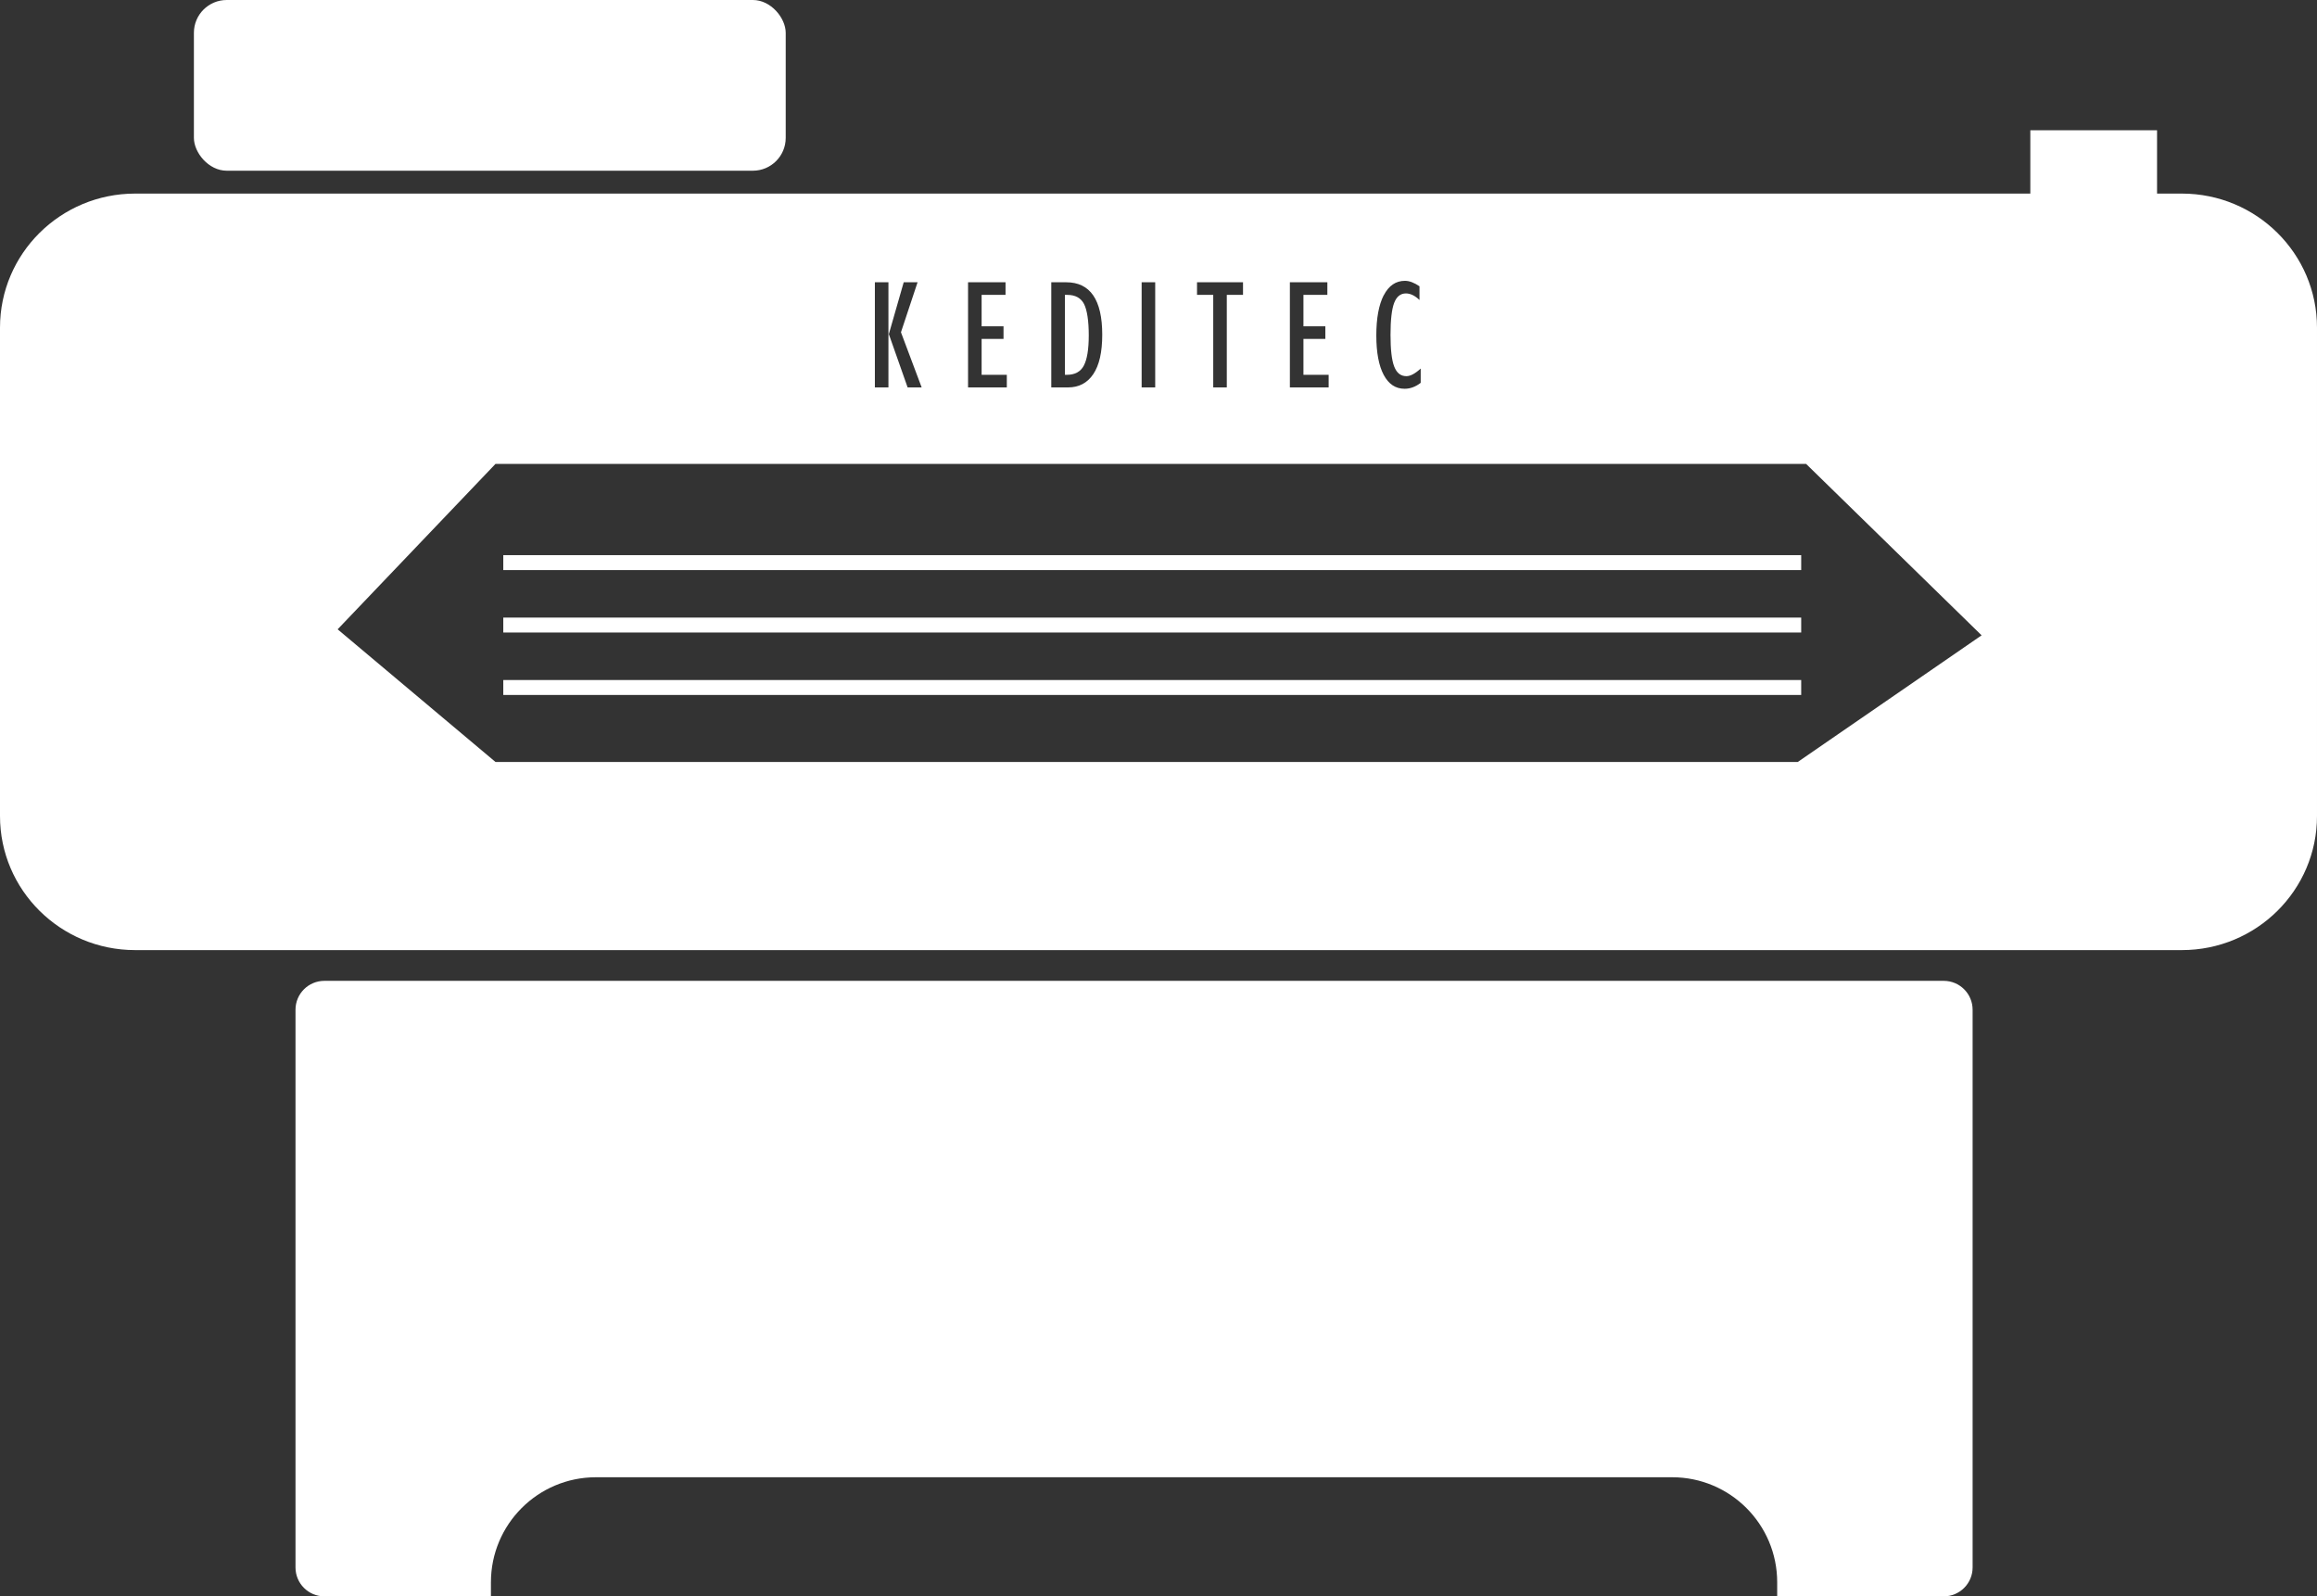 <?xml version="1.0" encoding="UTF-8"?> <svg xmlns="http://www.w3.org/2000/svg" id="_图层_2" data-name="图层 2" viewBox="0 0 288.7 198.9"><rect x="0" y="0" width="288.7" height="198.9" fill="#333333" stroke="none"/><defs><style> .cls-1 { fill: #fff; } </style></defs><g id="_图层_1-2" data-name="图层 1"><path class="cls-1" d="m242.18,122.21H40.42c-1.99,0-3.6,1.61-3.6,3.6v69.49c0,1.99,1.61,3.6,3.6,3.6h20.75v-1.75c0-7.23,5.86-13.09,13.09-13.09h134.09c7.23,0,13.09,5.86,13.09,13.09v1.75h20.75c1.99,0,3.6-1.61,3.6-3.6v-69.49c0-1.99-1.61-3.6-3.6-3.6Z"></path><g><g><g><path class="cls-1" d="m135.04,45.56c.41-.76.62-2.02.62-3.78s-.2-3.13-.58-3.89c-.39-.76-1.09-1.15-2.1-1.15h-.29v9.96h.25c.99,0,1.7-.38,2.11-1.15Z"></path><path class="cls-1" d="m271.86,24.12H16.84C7.54,24.12,0,31.6,0,40.82v60.86c0,9.22,7.54,16.7,16.84,16.7h255.02c9.3,0,16.84-7.47,16.84-16.7v-60.86c0-9.22-7.54-16.7-16.84-16.7Zm-99.44,12.67c.62-1.2,1.5-1.8,2.64-1.8.55,0,1.15.23,1.81.68v1.71c-.56-.54-1.13-.82-1.69-.82-.68,0-1.17.4-1.47,1.19-.3.8-.45,2.12-.45,3.97s.15,3.15.46,3.95c.31.8.81,1.2,1.52,1.2.49,0,1.08-.31,1.78-.95v1.78c-.63.49-1.3.74-2,.74-1.13,0-1.99-.57-2.61-1.73-.61-1.15-.92-2.79-.92-4.92s.31-3.8.92-5Zm-11.69-1.62h4.66v1.57h-2.98v3.92h2.73v1.57h-2.73v4.47h3.14v1.57h-4.83v-13.1Zm-11.57,0h5.72v1.57h-2.02v11.53h-1.69v-11.53h-2.02v-1.57Zm-6.91,0h1.69v13.1h-1.69v-13.1Zm-11.26,0h1.86c2.99,0,4.49,2.18,4.49,6.53,0,2.18-.37,3.81-1.12,4.92-.74,1.1-1.79,1.65-3.13,1.65h-2.1v-13.1Zm-10.36,0h4.66v1.57h-2.98v3.92h2.73v1.57h-2.73v4.47h3.14v1.57h-4.83v-13.1Zm-8.02,0h1.72l-2.07,6.23,2.58,6.87h-1.75l-2.34-6.64,1.85-6.45Zm-3.6,0h1.69v13.1h-1.69v-13.1Zm114.98,59.77H61.74l-19.67-16.53,19.67-20.61h163.3l21.87,21.36-22.91,15.78Z"></path></g><rect class="cls-1" x="252.98" y="16.23" width="15.79" height="15.79"></rect></g><rect class="cls-1" x="62.71" y="69.17" width="161.72" height="1.86"></rect><rect class="cls-1" x="62.71" y="76.95" width="161.72" height="1.86"></rect><rect class="cls-1" x="62.71" y="84.73" width="161.72" height="1.86"></rect></g><rect class="cls-1" x="24.16" width="73.74" height="21.27" rx="4.09" ry="4.09"></rect></g></svg> 